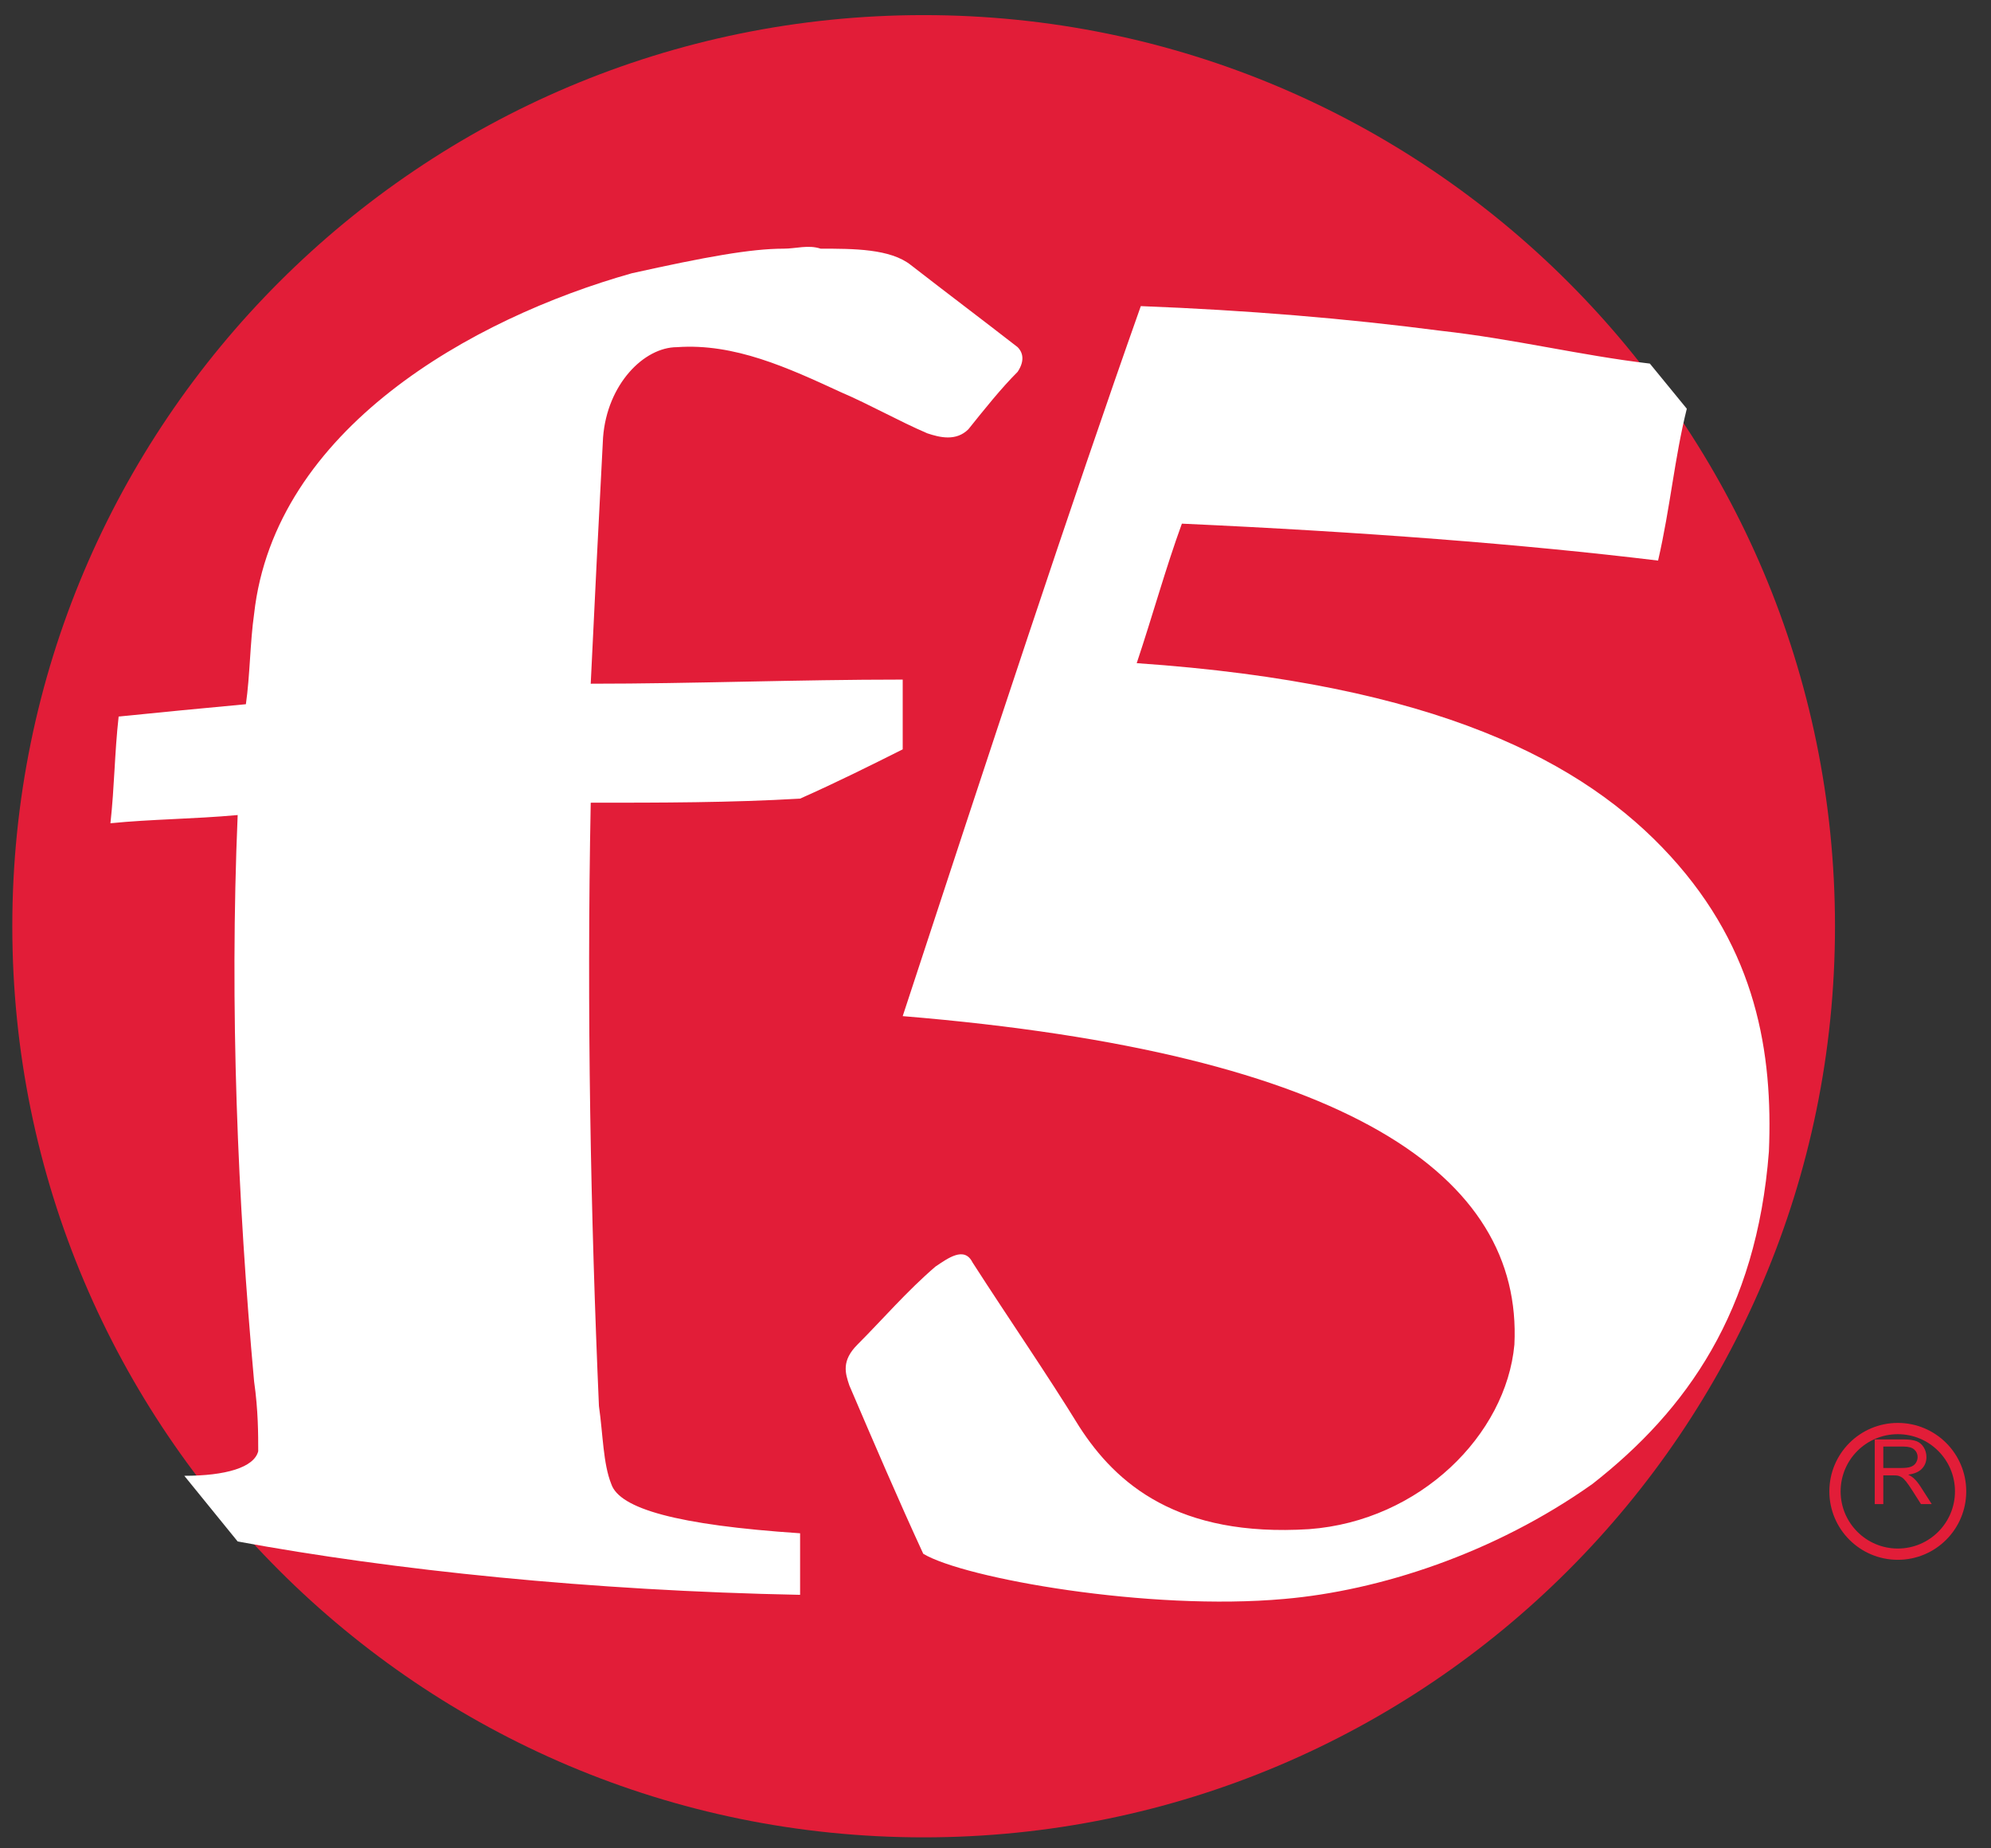 <?xml version="1.0" encoding="UTF-8"?>
<svg xmlns="http://www.w3.org/2000/svg" width="56" height="52" viewBox="0 0 56 52" fill="none">
  <rect x="0" y="0" width="56" height="52" fill="#333333" stroke="none"/>
  <g clip-path="url(#clip0_1054_36203)">
    <path d="M25.979 51.691C40.136 51.691 51.612 40.215 51.612 26.058C51.612 11.901 40.136 0.425 25.979 0.425C11.822 0.425 0.346 11.901 0.346 26.058C0.346 40.215 11.822 51.691 25.979 51.691Z" fill="#E21D38"></path>
    <path d="M25.39 28.587C37.976 29.627 42.825 33.09 42.595 37.825C42.364 40.365 39.939 42.789 36.821 43.02C33.127 43.251 31.395 41.75 30.355 40.134C29.432 38.633 28.393 37.132 27.353 35.515C27.122 35.053 26.661 35.4 26.314 35.631C25.506 36.324 24.813 37.132 24.12 37.825C23.659 38.286 23.774 38.633 23.89 38.979C24.582 40.596 25.275 42.212 25.968 43.713C27.122 44.406 32.318 45.33 36.129 44.983C38.784 44.752 42.017 43.713 44.788 41.75C47.444 39.672 49.407 36.901 49.753 32.398C49.869 29.627 49.407 26.74 46.982 24.084C44.557 21.429 40.401 19.235 31.972 18.657C32.434 17.272 32.78 16.002 33.242 14.732C38.322 14.963 42.825 15.309 46.636 15.771C46.982 14.27 47.098 12.884 47.444 11.499L46.405 10.229C44.442 9.998 42.595 9.536 40.516 9.305C37.861 8.959 35.09 8.728 32.087 8.612C30.125 14.154 27.815 21.198 25.39 28.587ZM22.042 6.996C21.118 6.996 19.848 7.227 17.77 7.688C13.267 8.959 7.725 12.076 7.147 17.272C7.032 18.08 7.032 19.004 6.916 19.812C5.646 19.928 4.492 20.043 3.337 20.159C3.221 21.198 3.221 22.121 3.106 23.161C4.261 23.045 5.415 23.045 6.685 22.93C6.454 28.357 6.685 33.783 7.147 38.864C7.263 39.672 7.263 40.365 7.263 40.827C7.147 41.288 6.339 41.519 5.184 41.519L6.685 43.367C11.073 44.175 16.615 44.752 22.504 44.868C22.504 44.291 22.504 43.713 22.504 43.136C19.04 42.905 17.424 42.443 17.193 41.75C16.962 41.173 16.962 40.365 16.846 39.556C16.615 34.245 16.5 28.472 16.615 22.583C18.578 22.583 20.541 22.583 22.504 22.468C23.543 22.006 24.467 21.544 25.39 21.082C25.39 20.39 25.39 19.697 25.39 19.119C22.388 19.119 19.502 19.235 16.615 19.235C16.731 16.81 16.846 14.501 16.962 12.307C17.077 10.806 18.116 9.767 19.04 9.767C20.657 9.651 22.157 10.344 23.659 11.037C24.467 11.383 25.275 11.845 26.083 12.191C26.43 12.307 26.892 12.422 27.238 12.076C27.7 11.499 28.162 10.921 28.623 10.46C28.854 10.113 28.739 9.882 28.623 9.767C27.584 8.959 26.661 8.266 25.621 7.458C25.044 6.996 24.005 6.996 23.081 6.996C22.735 6.88 22.388 6.996 22.042 6.996Z" fill="white"></path>
    <path d="M52.73 42.315V40.496H53.536C53.698 40.496 53.822 40.513 53.906 40.546C53.99 40.578 54.057 40.636 54.108 40.718C54.158 40.801 54.184 40.892 54.184 40.992C54.184 41.121 54.142 41.23 54.058 41.319C53.975 41.407 53.846 41.463 53.671 41.487C53.735 41.518 53.783 41.548 53.816 41.578C53.887 41.642 53.953 41.723 54.016 41.82L54.333 42.315H54.03L53.789 41.936C53.719 41.827 53.661 41.743 53.616 41.686C53.57 41.628 53.529 41.587 53.493 41.564C53.457 41.541 53.421 41.525 53.384 41.516C53.356 41.51 53.312 41.507 53.25 41.507H52.971V42.315H52.73ZM52.971 41.299H53.488C53.598 41.299 53.684 41.288 53.746 41.265C53.808 41.242 53.855 41.206 53.887 41.156C53.919 41.105 53.936 41.051 53.936 40.992C53.936 40.906 53.904 40.836 53.841 40.78C53.779 40.725 53.681 40.697 53.546 40.697H52.971V41.299Z" fill="#E21D38"></path>
    <path d="M53.379 43.724C54.355 43.724 55.145 42.933 55.145 41.957C55.145 40.981 54.355 40.19 53.379 40.19C52.403 40.19 51.612 40.981 51.612 41.957C51.612 42.933 52.403 43.724 53.379 43.724Z" stroke="#E21D38" stroke-width="0.317" stroke-miterlimit="10"></path>
  </g>
  <defs>
    <clipPath id="clip0_1054_36203">
      <rect width="56" height="51.429" fill="white" transform="translate(0 0.286)"></rect>
    </clipPath>
  </defs>
</svg>

